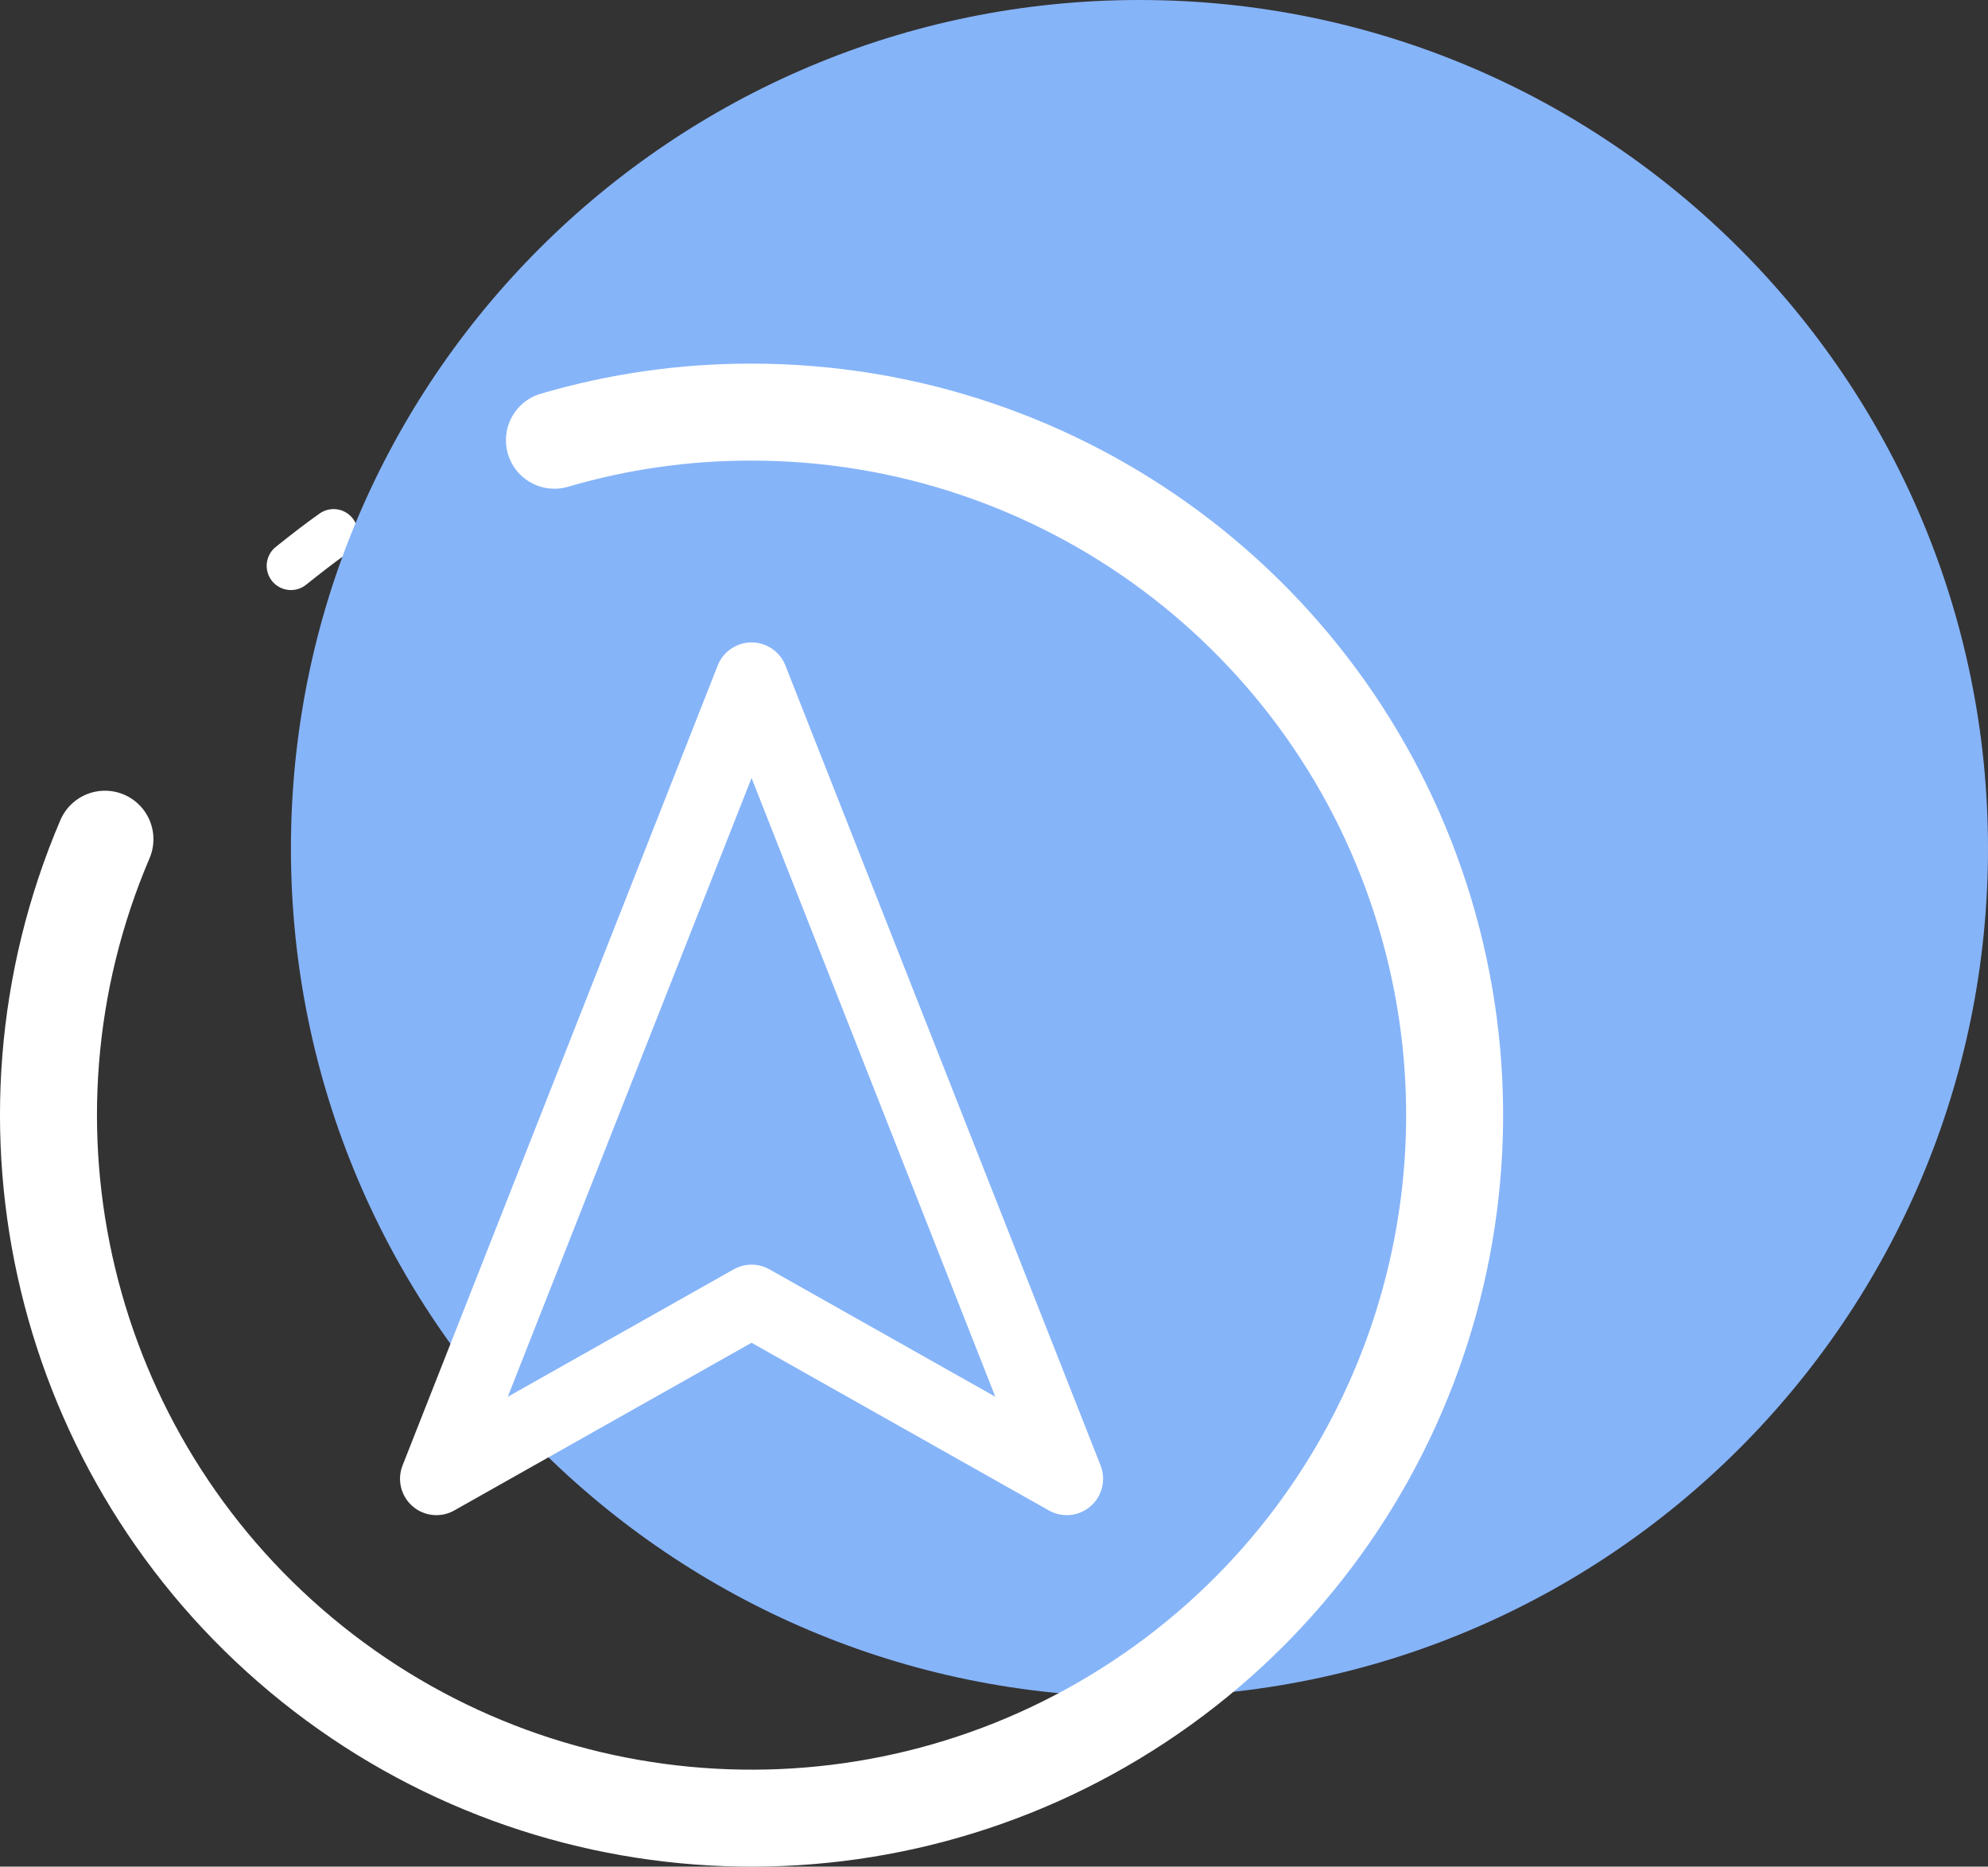 <svg width="82" height="77" viewBox="0 0 82 77" fill="none" xmlns="http://www.w3.org/2000/svg">
    <rect x="0" y="0" width="82" height="77" fill="#333333" stroke="none"/>
    <path d="M12 23.34C12.58 22.88 13.16 22.42 13.76 22" stroke="#fff" stroke-width="2" stroke-linecap="round"
          stroke-linejoin="round"/>
    <path d="M47 70C66.33 70 82 54.33 82 35C82 15.67 66.33 0 47 0C27.67 0 12 15.67 12 35C12 54.33 27.67 70 47 70Z"
          fill="#86b4f9"/>
    <path d="M22.869 18.16C25.512 17.384 28.253 16.994 31.007 17C43.808 17.003 55.092 25.4 58.773 37.661C62.454 49.922 57.661 63.146 46.978 70.2C36.297 77.254 22.253 76.469 12.424 68.268C2.594 60.068 -0.696 46.392 4.329 34.617"
          stroke="#fff" stroke-width="4" stroke-linecap="round" stroke-linejoin="round"/>
    <path fill-rule="evenodd" clip-rule="evenodd" d="M31 28L18 61L31 53.667L44 61L31 28V28Z" stroke="#fff"
          stroke-width="3" stroke-linecap="round" stroke-linejoin="round"/>
</svg>
